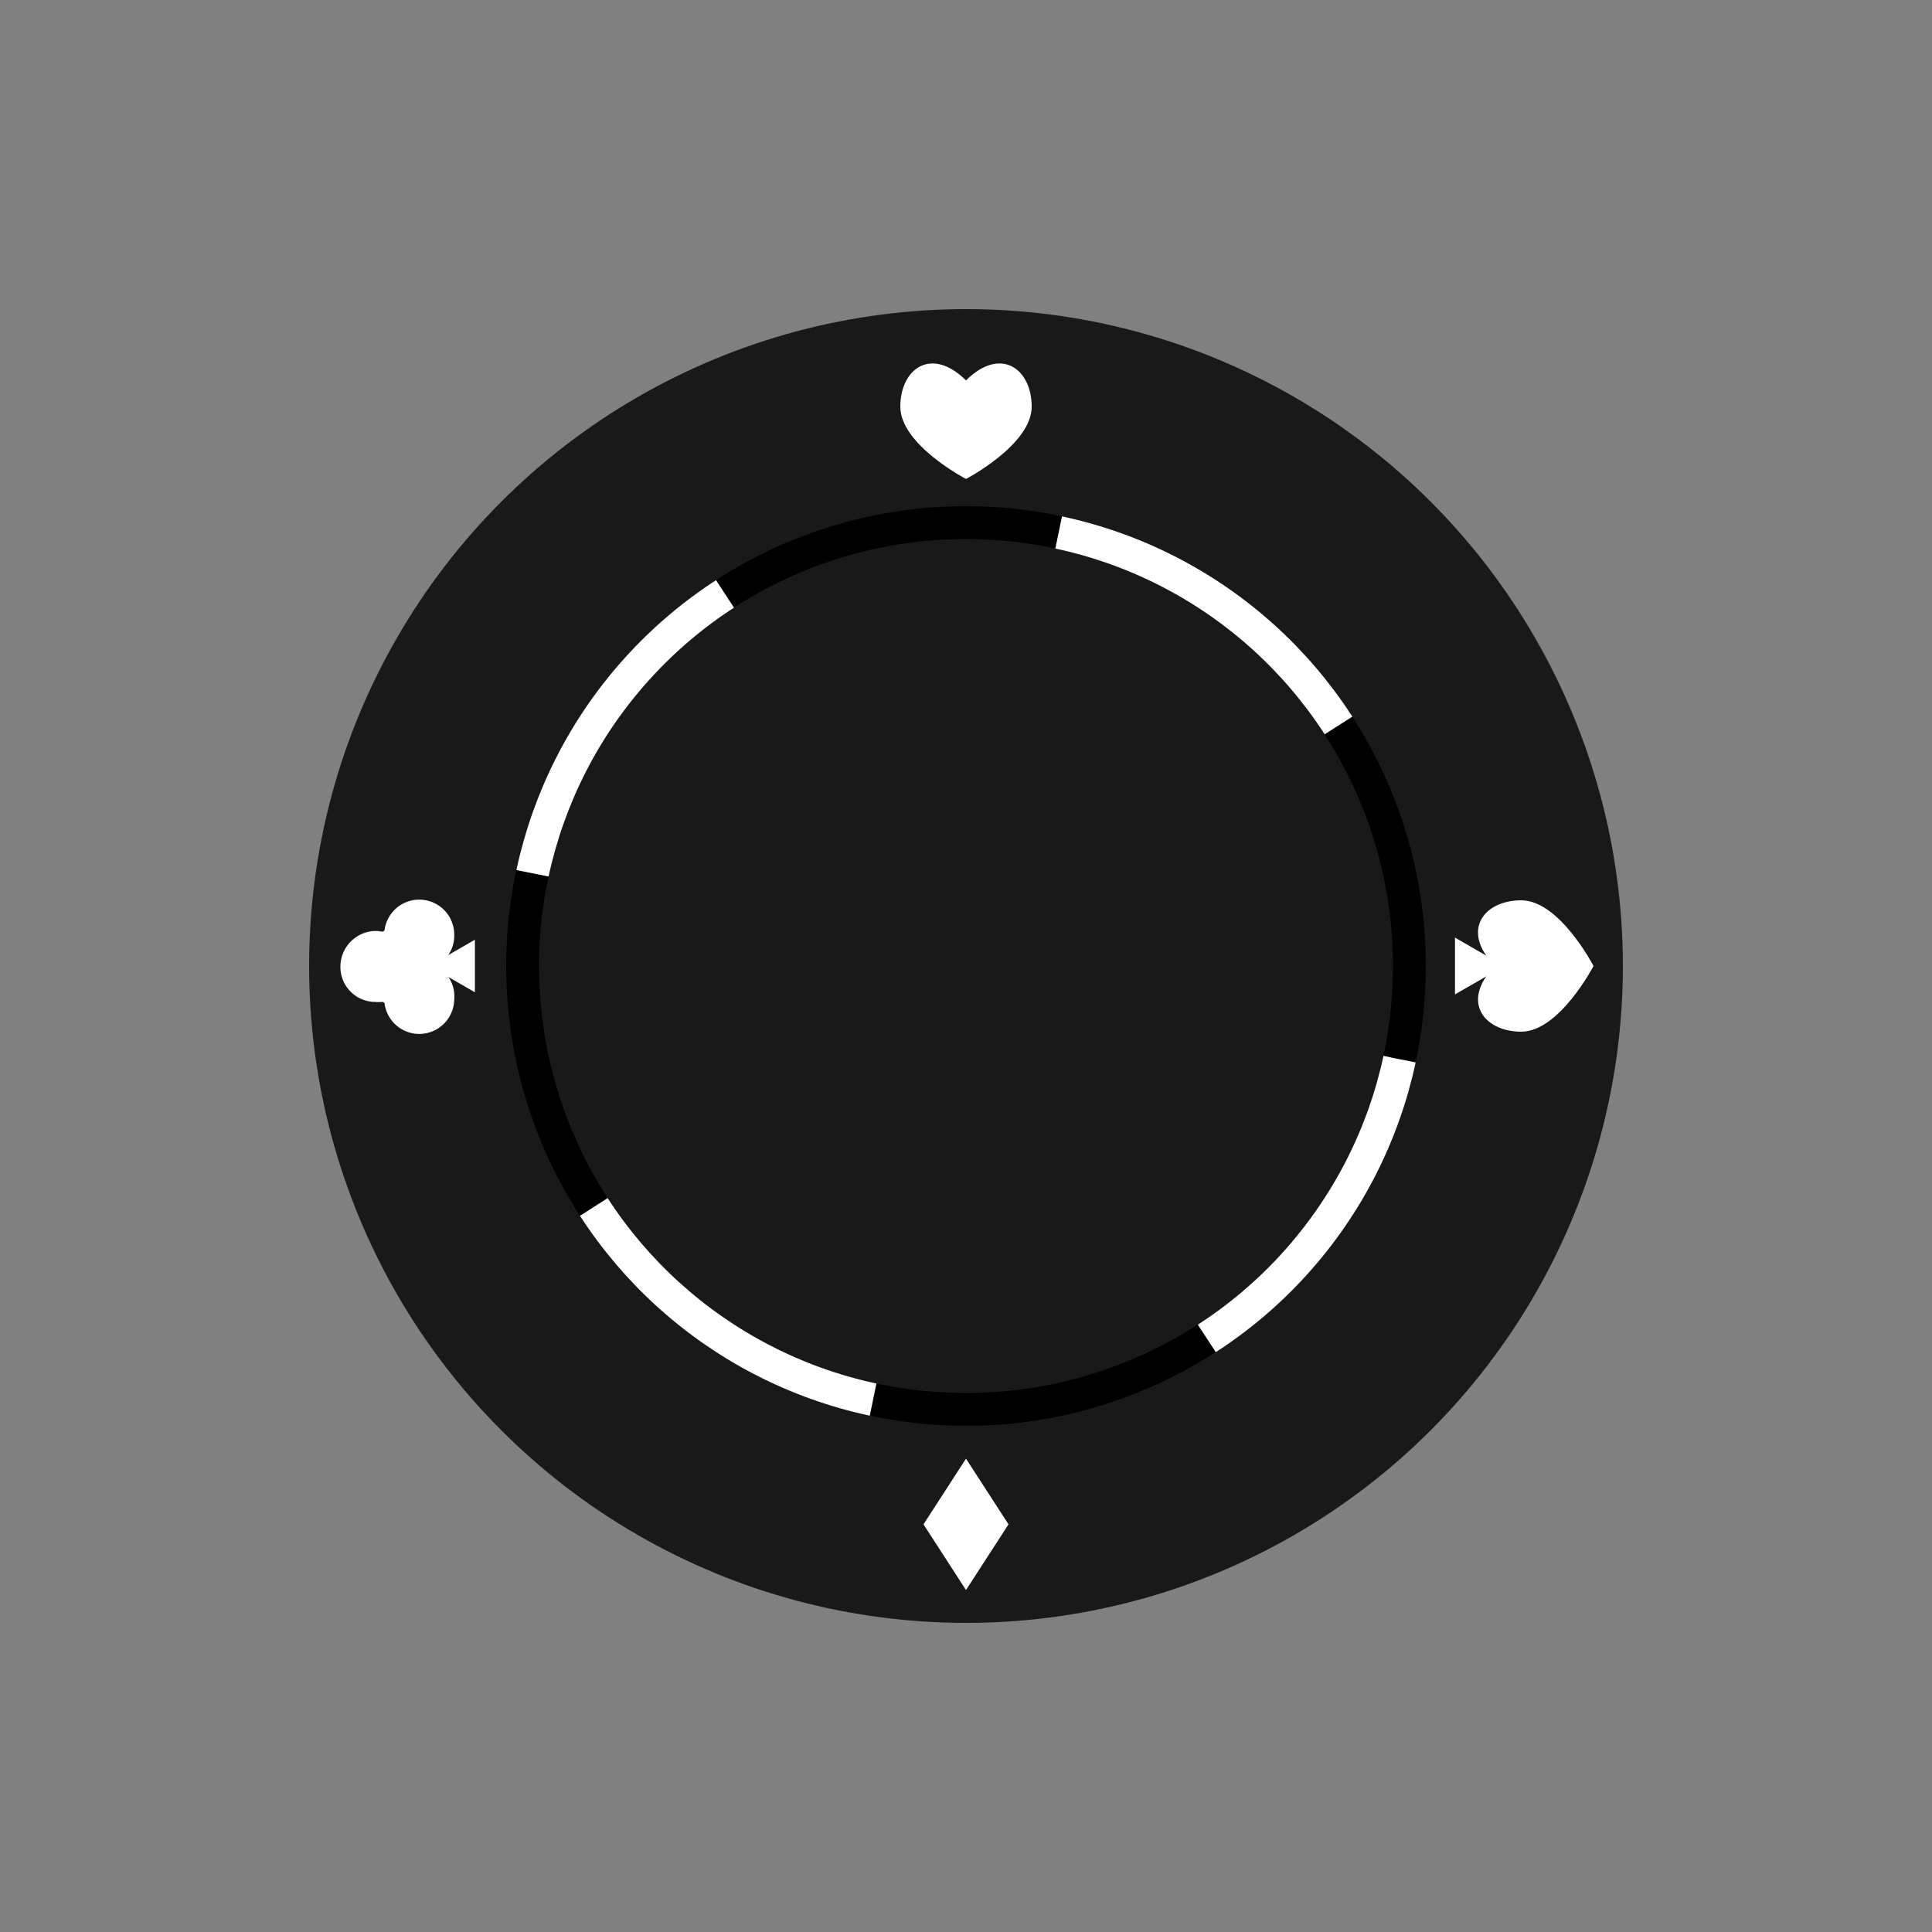 <?xml version="1.0" ?><svg data-name="Слой 1" id="Слой_1" viewBox="0 0 100 100" xmlns="http://www.w3.org/2000/svg"><rect x="0" y="0" width="100" height="100" fill="#808080" stroke="none"/><defs><style>.cls-1{fill:#191919;}.cls-2,.cls-3{fill:none;stroke-miterlimit:10;stroke-width:1.7px;}.cls-2{stroke:#000;}.cls-3{stroke:#fff;stroke-dasharray:18.02 18.02;}.cls-4{fill:#fff;}</style></defs><title/><circle class="cls-1" cx="50" cy="50" r="34"/><circle class="cls-2" cx="50" cy="50" r="22.95"/><circle class="cls-3" cx="50" cy="50" r="22.95" transform="translate(-9.4 88.36) rotate(-77.85)"/><path class="cls-4" d="M50,24.79s3.4-1.77,3.4-3.74-1.61-3.14-3.4-1.36c-1.79-1.78-3.4-.61-3.4,1.36S50,24.79,50,24.79Z"/><polygon class="cls-4" points="50 82.3 47.8 78.9 50 75.5 52.2 78.9 50 82.3"/><polygon class="cls-4" points="22.22 50 24.58 51.36 24.58 48.64 22.22 50"/><path class="cls-4" d="M19.76,48.22a1.68,1.68,0,0,0-.93.08A1.85,1.85,0,0,0,17.62,50a1.81,1.81,0,0,0,1.81,1.86,1.76,1.76,0,0,0,.33,0,.13.13,0,0,1,.15.11,1.81,1.81,0,0,0,3.6-.22A1.79,1.79,0,0,0,22.58,50a1.79,1.79,0,0,0,.93-1.67,1.81,1.81,0,0,0-3.6-.22A.13.13,0,0,1,19.76,48.22Z"/><polygon class="cls-4" points="77.86 50 75.31 48.53 75.31 51.47 77.86 50"/><path class="cls-4" d="M82.48,50s-1.76-3.4-3.74-3.4S75.6,48.21,77.38,50c-1.78,1.79-.61,3.4,1.36,3.4S82.48,50,82.48,50Z"/></svg>